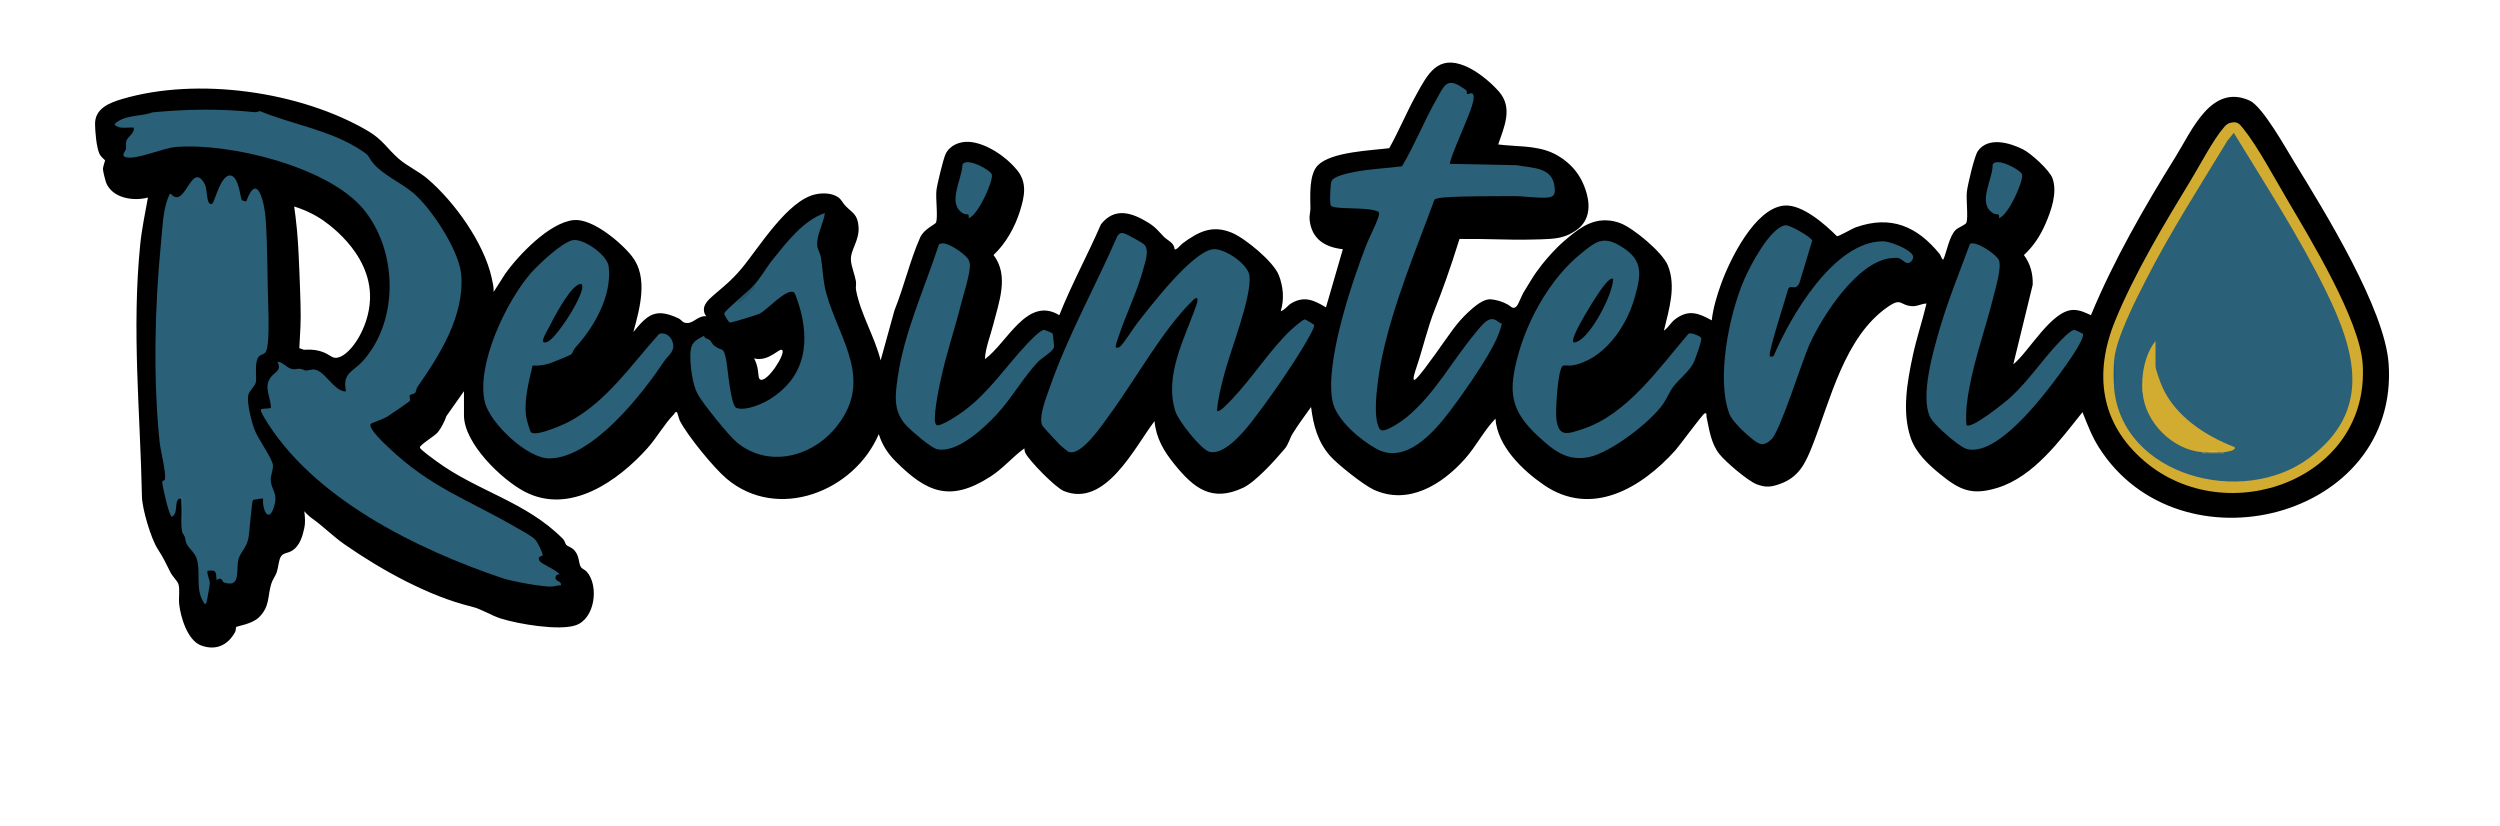 <?xml version="1.0" encoding="UTF-8"?> <svg xmlns="http://www.w3.org/2000/svg" id="Warstwa_1" data-name="Warstwa 1" viewBox="0 0 397.12 131.22"><defs><style> .cls-1 { fill: #e2b429; } .cls-2 { fill: #010102; } .cls-3 { fill: #275e79; } .cls-4 { fill: #6e7f5a; } .cls-5 { fill: #31667e; } .cls-6 { fill: #e1b32a; } .cls-7 { fill: #2a6078; } .cls-8 { fill: #1c5a7d; } .cls-9 { fill: #d2ac30; } .cls-10 { fill: #25556a; } </style></defs><path d="M73.67,62.18l-2.76,3.92c-.26.79-.83,1.91-1.35,2.55-.52.63-2.93,2.04-2.86,2.44.06.34,2.15,1.82,2.59,2.15,6.57,4.83,14.24,6.42,20.12,12.35.32.32.37.8.56.98.25.25.83.34,1.29.87.83.96.6,2,1.03,2.66.15.24.66.42.92.72,1.98,2.25,1.3,7.5-1.78,8.51-2.67.89-9.07-.2-11.85-1.07-1.57-.49-3.11-1.53-4.67-1.9-6.8-1.64-14.36-5.84-20.14-9.86-1.83-1.27-3.54-2.99-5.26-4.2-.06-.04-.15-.11-.27-.21-1.55-1.27-2.12-2.79-2.31-3.26-1.69-4.1-9.39-12.94-7.04-16.4.25-.37.64-.71.98-1.51.79-1.86-.15-2.78.45-3.83.56-1.01,2.52-1.17,6.44-1.49,1.23-.1,2.04-.11,3,.15,1.46.4,1.77,1.01,2.45,1.08,2,.22,5.43-4.43,5.57-9.37.22-7.55-7.34-12.41-8.02-12.83-1.59-.99-3.05-1.53-4.03-1.83.14.95.31,2.28.46,3.88.08.88.19,2.16.36,6.24.18,4.57.27,6.9.18,8.91-.03.64-.18,3.47-.18,3.48h0s1,.28.98.45c-.01.13-.69.17-.8.18-3.19.18-4.79.27-5.26.62-2.54,1.92,7.08,21.88,5.88,27.27-.25,1.12-.65,2.92-2.05,3.7-.68.38-1.33.27-1.72.95-.29.49-.39,1.78-.63,2.45-.22.62-.67,1.17-.86,1.81-.61,2.02-.2,3.55-1.91,5.28-1.11,1.13-3.53,1.43-3.66,1.58-.09.11-.03.53-.15.76-1.15,2.13-3.06,3.04-5.43,2.17-2.15-.79-3.26-4.51-3.48-6.59-.1-.98.15-2.3-.12-3.17-.14-.44-.96-1.25-1.25-1.83-.78-1.52-1.08-2.27-2.03-3.72-1.07-1.64-2.48-6.39-2.51-8.33-.27-13.36-1.64-26.4-.28-40.01.25-2.52.79-5.01,1.23-7.5-2.35.63-5.73.1-6.68-2.46-.11-.3-.45-1.71-.46-2-.03-.47.36-1.37.33-1.46-.03-.07-.63-.47-.9-1.05-.47-1.03-.67-3.47-.69-4.65-.05-2.56,2.32-3.44,4.34-4.04,11.93-3.52,28.29-1.22,39.02,5.09,2.34,1.37,3.06,2.83,4.89,4.42,1.3,1.14,3.18,1.99,4.57,3.18,4.28,3.65,8.96,10.2,10.18,15.71.16.74.36,1.49.31,2.26l1.8-2.82c2.14-3.04,7.09-8.23,10.94-8.6,2.97-.28,7.52,3.56,9.25,5.77,2.62,3.35,1.23,8.29.21,12.01,2.27-2.78,3.5-3.84,7.06-2.22.62.28.63.61,1.1.74,1.18.33,1.82-.89,3.04-1.02,1.11-.12,1.5.78,4.9,3.74,2.17,1.88,2.7,2.12,3.21,3.21.79,1.69.34,2.92.89,3.12,1.11.4,4.03-4.12,3.44-4.7-.41-.4-1.91,1.66-4.06,1.4-1.33-.16-1.73-1.06-4.46-3.65-3.04-2.9-3.72-2.9-3.89-3.86-.37-1.99,2.68-2.92,5.94-6.82,2.77-3.31,7.34-10.91,11.81-11.82,1.15-.24,2.65-.2,3.61.52.49.37.71.93,1.12,1.34,1.12,1.14,1.91,1.32,2.06,3.28.17,2.24-1.3,3.64-1.21,5.31.05,1,.61,2.3.79,3.34.08.47-.06.99.02,1.41.73,3.88,2.95,7.36,3.91,11.19l2.2-7.96c1.51-3.74,2.44-7.86,4.07-11.55.6-1.37,2.44-2.1,2.54-2.4.31-.95-.09-3.78.05-5.08.1-.93,1.08-4.96,1.44-5.75.66-1.43,2.27-2.08,3.78-1.97,2.75.19,5.94,2.42,7.62,4.51,1.61,2,1.15,4.16.45,6.42-.79,2.56-2.26,5.22-4.22,7.04,2.52,3.28.86,7.47-.05,11.08-.45,1.78-1.23,3.66-1.32,5.46,3.52-2.53,6.7-10.1,11.82-6.98,1.94-4.89,4.52-9.59,6.62-14.44,2.17-2.74,4.87-1.87,7.43-.31,1.32.8,1.62,1.34,2.6,2.33.57.57,1.6.89,1.66,1.94.28.2.95-.68,1.25-.91,2.54-1.87,4.71-3,7.84-1.71,2.14.88,6.61,4.59,7.46,6.72.72,1.82.9,3.87.31,5.75.72-.23,1.08-.91,1.7-1.27,2.07-1.21,3.62-.47,5.49.66l2.68-9.24c-2.88-.32-4.96-1.63-5.28-4.68-.07-.67.13-1.22.13-1.79-.02-1.92-.27-5.43,1.2-6.88,2.17-2.14,8.38-2.32,11.32-2.7,1.53-2.72,2.73-5.66,4.24-8.39,1.88-3.4,3.43-6.55,7.92-4.62,1.85.79,3.93,2.51,5.25,4,2.28,2.6.86,5.59-.1,8.42,2.81.36,5.82.13,8.49,1.28,1.16.5,3.76,1.98,5.04,5.03.31.73,1.58,3.7.14,6-.57.91-1.35,1.38-1.87,1.69-1.48.89-2.91,1-4.99,1.07-3.3.11-5.92.03-7.04,0-1.37-.04-3.41-.07-5.92-.06-1.54,4.96-2.89,8.61-3.89,11.11-1.2,3.01-1.9,6.2-2.94,9.27-.22.66-.63,1.86-.39,1.99.15.08.59-.19,3.42-4.13,2.42-3.37,3.23-4.77,5.17-6.59,1.98-1.87,2.98-2.14,3.74-2.05,1.62.19,2.67.89,2.67.89.41.27.59.49.89.45.57-.09.77-1,1.43-2.32,0-.01.42-.69,1.25-2.05,2.2-3.61,5.17-6.15,5.17-6.15,2.05-1.76,4.01-3.43,6.73-3.38.98.02,1.71.23,2.34.47,2.08.8,6.67,4.64,7.5,6.68,1.38,3.38.17,7.03-.62,10.38.73-.51,1.06-1.26,1.78-1.81,2.1-1.6,3.7-1.01,5.82.17.21-1.94.83-3.97,1.49-5.8,1.4-3.88,5.36-11.98,9.98-12.43,2.86-.28,6.53,2.98,8.41,4.86.27.07,2.44-1.22,3.03-1.42,5.56-1.95,9.69-.15,13.27,4.22.27.33.28.84.61.92.55-1.32.96-3.75,1.96-4.72.39-.38,1.6-.82,1.71-1.16.29-.89-.07-3.64.06-4.87.11-1.08,1.21-5.73,1.74-6.48,1.65-2.35,5.12-1.33,7.22-.26,1.25.64,4.19,3.29,4.65,4.59.8,2.26-.2,5.1-1.12,7.22-.82,1.88-1.91,3.57-3.43,4.96,1.03,1.33,1.47,3.04,1.4,4.72l-3.08,12.63c2.51-2.01,6.07-8.62,9.56-8.64,1.01,0,1.89.43,2.77.84,3.63-8.75,8.49-17.2,13.49-25.24,2.56-4.13,5.64-11.58,11.71-8.86,2.08.93,5.78,7.63,7.17,9.88,4.74,7.73,14.31,23.19,14.92,31.92,1.73,24.71-33.23,33.48-46.02,13.31-1.15-1.82-1.82-3.62-2.61-5.61-3.57,4.47-7.74,10.23-13.47,12.01-4.07,1.26-5.97.42-9.14-2.16-1.91-1.55-3.89-3.41-4.69-5.79-1.4-4.14-.54-8.91.36-13.1.6-2.77,1.51-5.46,2.16-8.21-.74,0-1.4.43-2.15.42-2.14-.05-1.7-1.48-4,.11-6.9,4.78-9.1,14.77-12,22.11-1.09,2.75-2.12,4.93-5.09,6-1.45.52-2.3.62-3.75.06-1.4-.53-4.95-3.58-5.9-4.78-1.35-1.69-1.62-3.91-2.06-5.96-.04-.2.12-.69-.31-.5-.34.15-3.92,5.05-4.63,5.85-5.4,6-13.31,10.72-20.91,5.49-3.4-2.34-7.37-6.17-7.67-10.52-1.84,1.9-3.05,4.37-4.83,6.37-3.65,4.11-9.04,7.47-14.56,4.89-1.6-.75-5.77-4.05-6.93-5.4-1.93-2.23-2.61-4.83-2.97-7.71-.99,1.41-2.04,2.78-2.94,4.25-.49.8-.61,1.64-1.27,2.42-1.46,1.73-4.6,5.23-6.58,6.16-5.02,2.35-7.83.05-10.89-3.7-1.68-2.06-2.93-4.15-3.19-6.88-3.18,4.18-7.78,13.79-14.4,11.1-1.31-.53-5.45-4.75-6.1-6.02-.12-.23-.16-.5-.17-.76-1.94,1.41-3.36,3.19-5.44,4.52-6.36,4.07-10.07,2.5-15.02-2.46-1.28-1.29-2.11-2.58-2.67-4.32-3.87,9.1-16.04,13.92-24.16,7.09-2.06-1.73-6.23-6.86-7.44-9.21-.14-.28-.39-1.38-.48-1.37-.3-.08-.33.21-.47.35-1.44,1.45-2.72,3.71-4.14,5.31-4.69,5.26-12.36,10.72-19.54,6.98-3.68-1.92-9.66-7.69-9.66-12.12v-3.8Z"></path><path class="cls-7" d="M41.35,17.67c5.06,2.1,11.18,2.99,16.06,6.23,1.42.94.93.83,1.78,1.92,1.47,1.88,4.58,3.24,6.47,4.84,2.88,2.44,7.29,9.18,7.6,12.94.55,6.55-3.4,12.78-6.96,17.89-.18.26-.18.7-.34.89-.21.25-.69.21-.84.41-.19.24.12.65.02.84-.11.2-3.29,2.35-3.74,2.62-.51.3-2.43.97-2.51,1.08-.49.7,2.28,3.23,2.86,3.78,6.65,6.34,12.53,8.21,20.09,12.59.89.52,2.6,1.39,3.25,2.09.27.29,1.23,2.22,1.1,2.44-.09.15-.9.09-.49.85.27.51,2.71,1.46,3.19,2.15-.49-.02-.77.32-.6.78.1.29.96.37.81.96-.6,0-1.12.23-1.74.21-1.6-.04-6-.82-7.52-1.33-13.56-4.56-30.34-12.75-37.91-25.59-1.02-1.74-.34-1.18,1.09-1.44.05-1.74-1.2-3.22-.04-4.86.57-.81,1.86-1.08,1.08-2.51.96.07,1.5,1.04,2.42,1.19.42.07.8-.11,1.11-.06,1.26.19.3.43,1.97.13,1.85-.34,3.46,3.6,5.4,3.46-.62-2.93,1.1-3.11,2.58-4.72,5.91-6.44,5.66-17.76.09-24.34s-21.04-10.46-29.7-9.76c-2.11.17-6.35,2.12-7.99,1.61-.77-.24-.01-.92.06-1.31.07-.37-.04-.79.05-1.18.18-.8,1.35-1.22,1.19-2.2-1.03-.09-2.29.33-3.08-.51,1.44-1.48,3.81-1.25,5.6-1.76.52-.15.03-.12,1.05-.21,5.46-.47,10.2-.53,15.66.03.33.03.77-.21.87-.17Z"></path><path class="cls-7" d="M28.44,79.22c-.83.6-.04,2.19-1.13,2.87-.43,0-1.51-4.86-1.54-5.47-.02-.37.36-.23.41-.42.26-1.04-.67-4.53-.82-5.92-1.04-9.93-.79-21.71.21-31.64.23-2.25.28-5.26,1.21-7.4.08-.19.12-.37.32-.49,2.34,2.75,3.25-5.43,5.42-1.52.49.89.18,3.46,1.15,3.15.45-.15,1.39-4.9,3.05-4.48,1.26.32,1.47,3.71,1.71,3.89.09.07.63.23.69.19,1.81-4.97,2.93.51,3.08,2.77.32,4.63.26,9.51.42,14.16.05,1.35.19,6.09-.41,7-.33.51-.98.35-1.27.99-.49,1.08-.17,2.72-.28,3.72-.07.6-.96,1.39-1.18,2-.38,1.08.48,4.37.92,5.55.56,1.53,2.79,4.54,2.95,5.68.1.71-.37,1.58-.34,2.37.05,1.62,1.19,2.05.54,4.21-.84,2.82-1.93.57-1.75-1.24-.06-.06-1.53.18-1.6.24-.24.2-.54,5.19-.75,6.13-.35,1.5-1.1,1.99-1.49,3.03-.62,1.67.53,4.89-2.38,3.94-.32-.1-.25-1.01-1.18-.41-.09-1.28-.02-1.65-1.44-1.44-.1.67.36,1.32.37,1.95,0,.27-.47,3.06-.58,3.19-.29.33-.36-.11-.46-.26-1.29-2.01-.34-4.82-1.08-6.92-.33-.93-1.32-1.63-1.59-2.31-.31-.78-.02-.76-.57-1.59-.06-2.02-.15-3.89-.27-5.61l-.35.06Z"></path><path class="cls-7" d="M177.3,55.2c.09.09.44.02.62-.14.63-.55,2.01-2.8,2.67-3.65,2.18-2.78,8.66-11.29,12.03-11.81,1.79-.27,5.62,2.32,5.85,4.19.41,3.38-3.09,12.03-4.06,15.88-.46,1.84-.96,3.69-1.09,5.59.37.38,2.04-1.51,2.37-1.84,3.23-3.37,6.05-7.86,9.35-10.99.32-.3,1.9-1.66,2.19-1.69.14-.02,1.51.8,1.52.89.09.49-1.43,2.97-1.78,3.56-2.11,3.52-5.78,8.79-8.32,12.02-1.25,1.59-4.34,5.23-6.58,4.54-1.37-.42-4.89-4.93-5.35-6.37-1.86-5.83,1.56-11.76,3.35-17.01.29-.85.22-1.47-.63-.63-4.88,4.82-9.08,12.58-13.23,18.21-1.04,1.42-4.54,6.72-6.54,5.79-.11-.05-1.18-.95-1.35-1.12-.33-.32-2.64-2.81-2.74-3.01-.69-1.33.69-4.66,1.2-6.14,2.87-8.21,7.26-16.03,10.72-23.99.36-.46.59-.57,1.14-.39.4.13,2.75,1.43,3.05,1.69.97.84.23,2.78-.05,3.86-.99,3.71-2.75,7.2-3.96,10.83-.1.3-.59,1.57-.41,1.75Z"></path><path class="cls-7" d="M232.11,13.8c.15.1.77.5.8.53.14.19.07.56.11.61.12.11.62-.22.83-.11.8.43-.61,3.51-.89,4.27-.3.83-2.89,6.67-2.62,6.93l10.59.21c2.48.48,5.68.27,6.01,3.44.11,1.05.04,1.57-1.07,1.69-1.44.16-3.88-.24-5.56-.22-3.53.05-7.38-.04-10.9.21-.34.02-1.37.14-1.55.35-2.98,8.13-6.49,16.43-8.31,24.92-.51,2.39-1.77,9.73-.33,11.58.61.78,3.74-1.52,4.34-2.03,4.44-3.73,7.07-8.81,10.69-13.14.63-.75,1.74-2.36,2.75-2.35.74,0,.93.56,1.57.71-.38,1.63-1.14,3.16-1.97,4.6-1.66,2.88-4.27,6.66-6.29,9.32-2.56,3.37-7.03,8.51-11.66,5.98-2.53-1.38-6.3-4.53-6.95-7.43-1.36-6.05,3.07-19.14,5.39-25.1.38-.98,2.01-4.11,1.97-4.83-.02-.33-.02-.26-.27-.37-1.64-.73-6.58-.24-7.36-.87-.27-.22-.12-3.28.05-3.85.26-.86,2.6-1.31,3.44-1.49,2.55-.54,5.21-.6,7.79-.95,2.03-3.42,3.51-7.2,5.48-10.65,1.1-1.93,1.56-3.53,3.93-1.96Z"></path><path class="cls-7" d="M119.73,45.34c1.16-1.27,1.94-2.77,3-4.09,2.21-2.74,4.91-6.29,8.31-7.41-.23,1.66-1.37,3.51-1.22,5.21.05.55.46,1.16.56,1.72.33,1.95.35,3.99.89,5.89,2.12,7.48,7.79,13.96,1.22,21.57-3.87,4.48-10.6,6.03-15.42,2.06-1.34-1.11-5.42-6.18-6.26-7.72s-1.19-4.53-1.15-6.24c.05-1.84.62-2.2,2.17-2.99.15.51.61.41.93.7.28.25.38.66.73.91,1.3.96,1.4-.05,1.87,2.24.23,1.14.7,7.31,1.63,7.62,1.51.5,4.16-.66,5.45-1.49,5.03-3.22,6.16-8.04,4.81-13.68-.12-.5-.86-3.01-1.12-3.19-1.13-.77-4.28,2.8-5.48,3.38-.42.2-4.47,1.45-4.71,1.41-.17-.03-.93-1.22-.89-1.46.06-.33,1.85-1.82,2.23-2.19.84-.16,2.2-1.56,2.47-2.26Z"></path><path class="cls-7" d="M84.59,58.09c-.59,2.54-1.31,5.25-1.05,7.88.04.43.62,2.6.85,2.74,1,.61,5.27-1.31,6.34-1.91,5.81-3.23,9.63-8.96,13.98-13.77,1.21-.35,2.19.72,2.24,1.88.05,1.08-.95,1.71-1.51,2.55-3.43,5.18-11.35,15.27-18.13,15.36-3.57.05-9.51-5.64-10.3-8.97-1.39-5.88,3.38-15.91,7.24-20.38,1.18-1.37,5.1-5.09,6.8-5.33s5.43,2.37,5.64,4.2c.54,4.69-2.32,9.63-5.35,12.94-.27.29-.34.77-.62,1.02-.14.13-2.94,1.28-3.33,1.4-.96.3-1.8.42-2.81.37Z"></path><path class="cls-7" d="M248.26,58.1c-.84.53-1.17,7.13-1.05,8.29.32,3.17,1.79,2.55,4.22,1.75,7.04-2.31,12.15-9.73,16.76-15.1.37-.35,2.02.42,2.06.66.09.46-.98,3.47-1.29,4.03-.81,1.46-2.17,2.41-3.13,3.65-.64.83-1.03,1.89-1.6,2.72-1.97,2.9-8.37,7.81-11.84,8.51s-5.63-1.08-7.97-3.23c-4.58-4.19-4.87-7.2-3.24-13.1s5.3-12.25,9.92-15.97c2-1.61,3.29-2.87,5.82-1.5,4.16,2.26,3.91,4.51,2.66,8.74-1.35,4.56-4.91,9.61-9.84,10.5-.41.07-1.28-.08-1.49.05Z"></path><path class="cls-7" d="M281.13,56.63s.58.08.63-.13c2.65-6.25,9.57-18.18,17.36-18.17,1.14,0,4.3,1.26,4.74,2.28.22.51-.5,1.56-1.25,1.03-.94-.65-.85-.78-2.25-.63-5.32.57-10.77,9.04-12.82,13.48-1.33,2.87-4.73,14.05-6.21,15.36-1.23,1.09-1.79.81-2.96-.09-1.02-.79-3.2-2.82-3.64-3.96-2.15-5.61-.06-15.76,2.26-21.23.93-2.19,4.13-8.37,6.6-8.79.64-.11,4.21,1.9,4.27,2.46l-2.03,6.73c-.65,1.3-1.33.16-1.77.91-.33,1.28-3.32,10.37-2.91,10.74Z"></path><path class="cls-7" d="M148.74,67.5c.59.4,3.67-1.71,4.28-2.16,3.98-2.9,6.67-7.01,9.99-10.56.5-.53,2.25-2.42,2.88-2.38.07,0,1.27.5,1.31.56.06.09.25,1.99.24,2.12-.1.75-1.99,1.8-2.55,2.39-2.24,2.35-4.23,5.86-6.6,8.4-1.99,2.14-6.26,6.15-9.42,5.49-.97-.2-3.98-2.82-4.78-3.64-2.26-2.32-1.91-4.87-1.48-7.85,1.04-7.14,4.29-14.15,6.51-20.97.76-1.05,4.42,1.56,4.76,2.41.11.27.19.54.19.83.02,1.44-1.06,4.77-1.46,6.35-1.01,4-2.37,7.94-3.21,11.99-.22,1.03-1.4,6.51-.66,7Z"></path><path class="cls-7" d="M312.38,67.52c.75.73,6.19-3.68,6.99-4.41,2.84-2.62,4.92-5.77,7.5-8.53.47-.5,2.06-2.21,2.67-2.18.08,0,1.34.59,1.35.66.17,1.04-2.89,5.19-3.63,6.22-2.64,3.62-8.63,11.38-13.19,12.09-1.53.24-2.07-.15-3.24-.98-1.01-.72-3.65-3.02-4.18-4.04-1.73-3.28.5-10.83,1.55-14.39,1.32-4.47,3.13-8.86,4.72-13.21.9-.6,4.26,1.7,4.6,2.57.47,1.17-.52,4.38-.85,5.75-1.19,4.83-2.91,9.55-3.83,14.45-.38,2.06-.64,3.87-.47,6Z"></path><path class="cls-9" d="M354.26,19.51c1.16-.27,1.43.11,2.08.92,2.29,2.84,5.05,8.01,6.99,11.3,3.69,6.27,11.49,19.09,11.97,26.03,1.27,18.34-21.54,26.67-34.65,15.51-7.03-5.99-8.08-13.95-4.67-22.31,3.07-7.52,7.85-15.48,12.08-22.43,1.38-2.26,3.53-6.38,5.14-8.22.3-.35.57-.68,1.06-.79Z"></path><path class="cls-7" d="M153.86,34.66c.18-.92-.37-.48-.81-.73-2.72-1.52-.24-5.38-.17-7.75.55-1.33,4.61.87,4.69,1.6.12,1.19-2.22,6.42-3.7,6.88Z"></path><path class="cls-7" d="M317.52,34.66c.18-.92-.37-.48-.81-.73-2.76-1.54-.15-5.36-.18-7.76.5-1.32,4.62.86,4.69,1.61.12,1.21-2.2,6.43-3.7,6.88Z"></path><path class="cls-10" d="M119.73,45.34c.49.17-.05.56-.2.72-.47.5-1.24,1.36-1.75,1.74-.39.3-.58.38-.52-.21.75-.72,1.78-1.51,2.47-2.26Z"></path><path class="cls-5" d="M28.44,79.22c.21-.15.27-.3.62-.2v5.75c-.43-.67-.16-3.76-.2-4.84-.02-.4.21-.82-.41-.71Z"></path><path class="cls-2" d="M92.38,45.13c.95.98-3.87,8.47-5.35,9.13-1.63.72-.26-1.44.11-2.15.86-1.69,3.03-5.82,4.52-6.78.25-.16.41-.25.73-.19Z"></path><path class="cls-2" d="M256.25,44.31c-.07,2.51-3.45,8.88-5.6,9.91-.96.46-.88,0-.61-.81.5-1.47,2.83-5.29,3.78-6.69.24-.36,1.91-2.93,2.43-2.4Z"></path><path class="cls-7" d="M335.82,57.25c.28-3.46,3.39-9.52,5.03-12.74,3.89-7.62,8.54-14.86,12.97-22.16l1.01-1.25c5.02,8.23,10.34,16.39,14.6,25.05,4.73,9.61,7.44,19.08-2.59,26.58-10.61,7.94-29.84,2.89-31.03-11.17.12-1.43.12-2.88,0-4.31Z"></path><path class="cls-8" d="M335.82,61.56c-.1-1.19-.1-3.12,0-4.31.34,1.25.34,3.06,0,4.31Z"></path><path class="cls-9" d="M340.34,59.92c.14-1.91.83-4.28,2.06-5.75v4c0,.51.8,2.67,1.06,3.26,2.06,4.67,6.87,7.82,11.48,9.58.43.56-1.39.79-1.64.82-.24.16-.57.16-.82,0-.6-.16-1.25-.16-1.85,0-.21.14-.63.17-.82,0-4.72-.39-9.05-4.73-9.46-9.45.15-.82.15-1.65,0-2.46Z"></path><path class="cls-3" d="M349.8,72.04c1.14-.19,2.36-.14,3.5,0l.31.21h-4.42c-.05-.35.39-.2.62-.21Z"></path><path class="cls-4" d="M350.62,71.83c.6-.17,1.25-.16,1.85,0,.27-.01.55.03.82,0v.21c-1.16.04-2.34-.06-3.5,0v-.21c.27.02.55-.01.82,0Z"></path><path class="cls-6" d="M340.34,62.38c-.06-.71-.05-1.75,0-2.46.35.59.34,1.92,0,2.46Z"></path><path class="cls-1" d="M352.47,71.83c-.59.03-1.26.03-1.85,0,.38-.35,1.47-.35,1.85,0Z"></path></svg> 